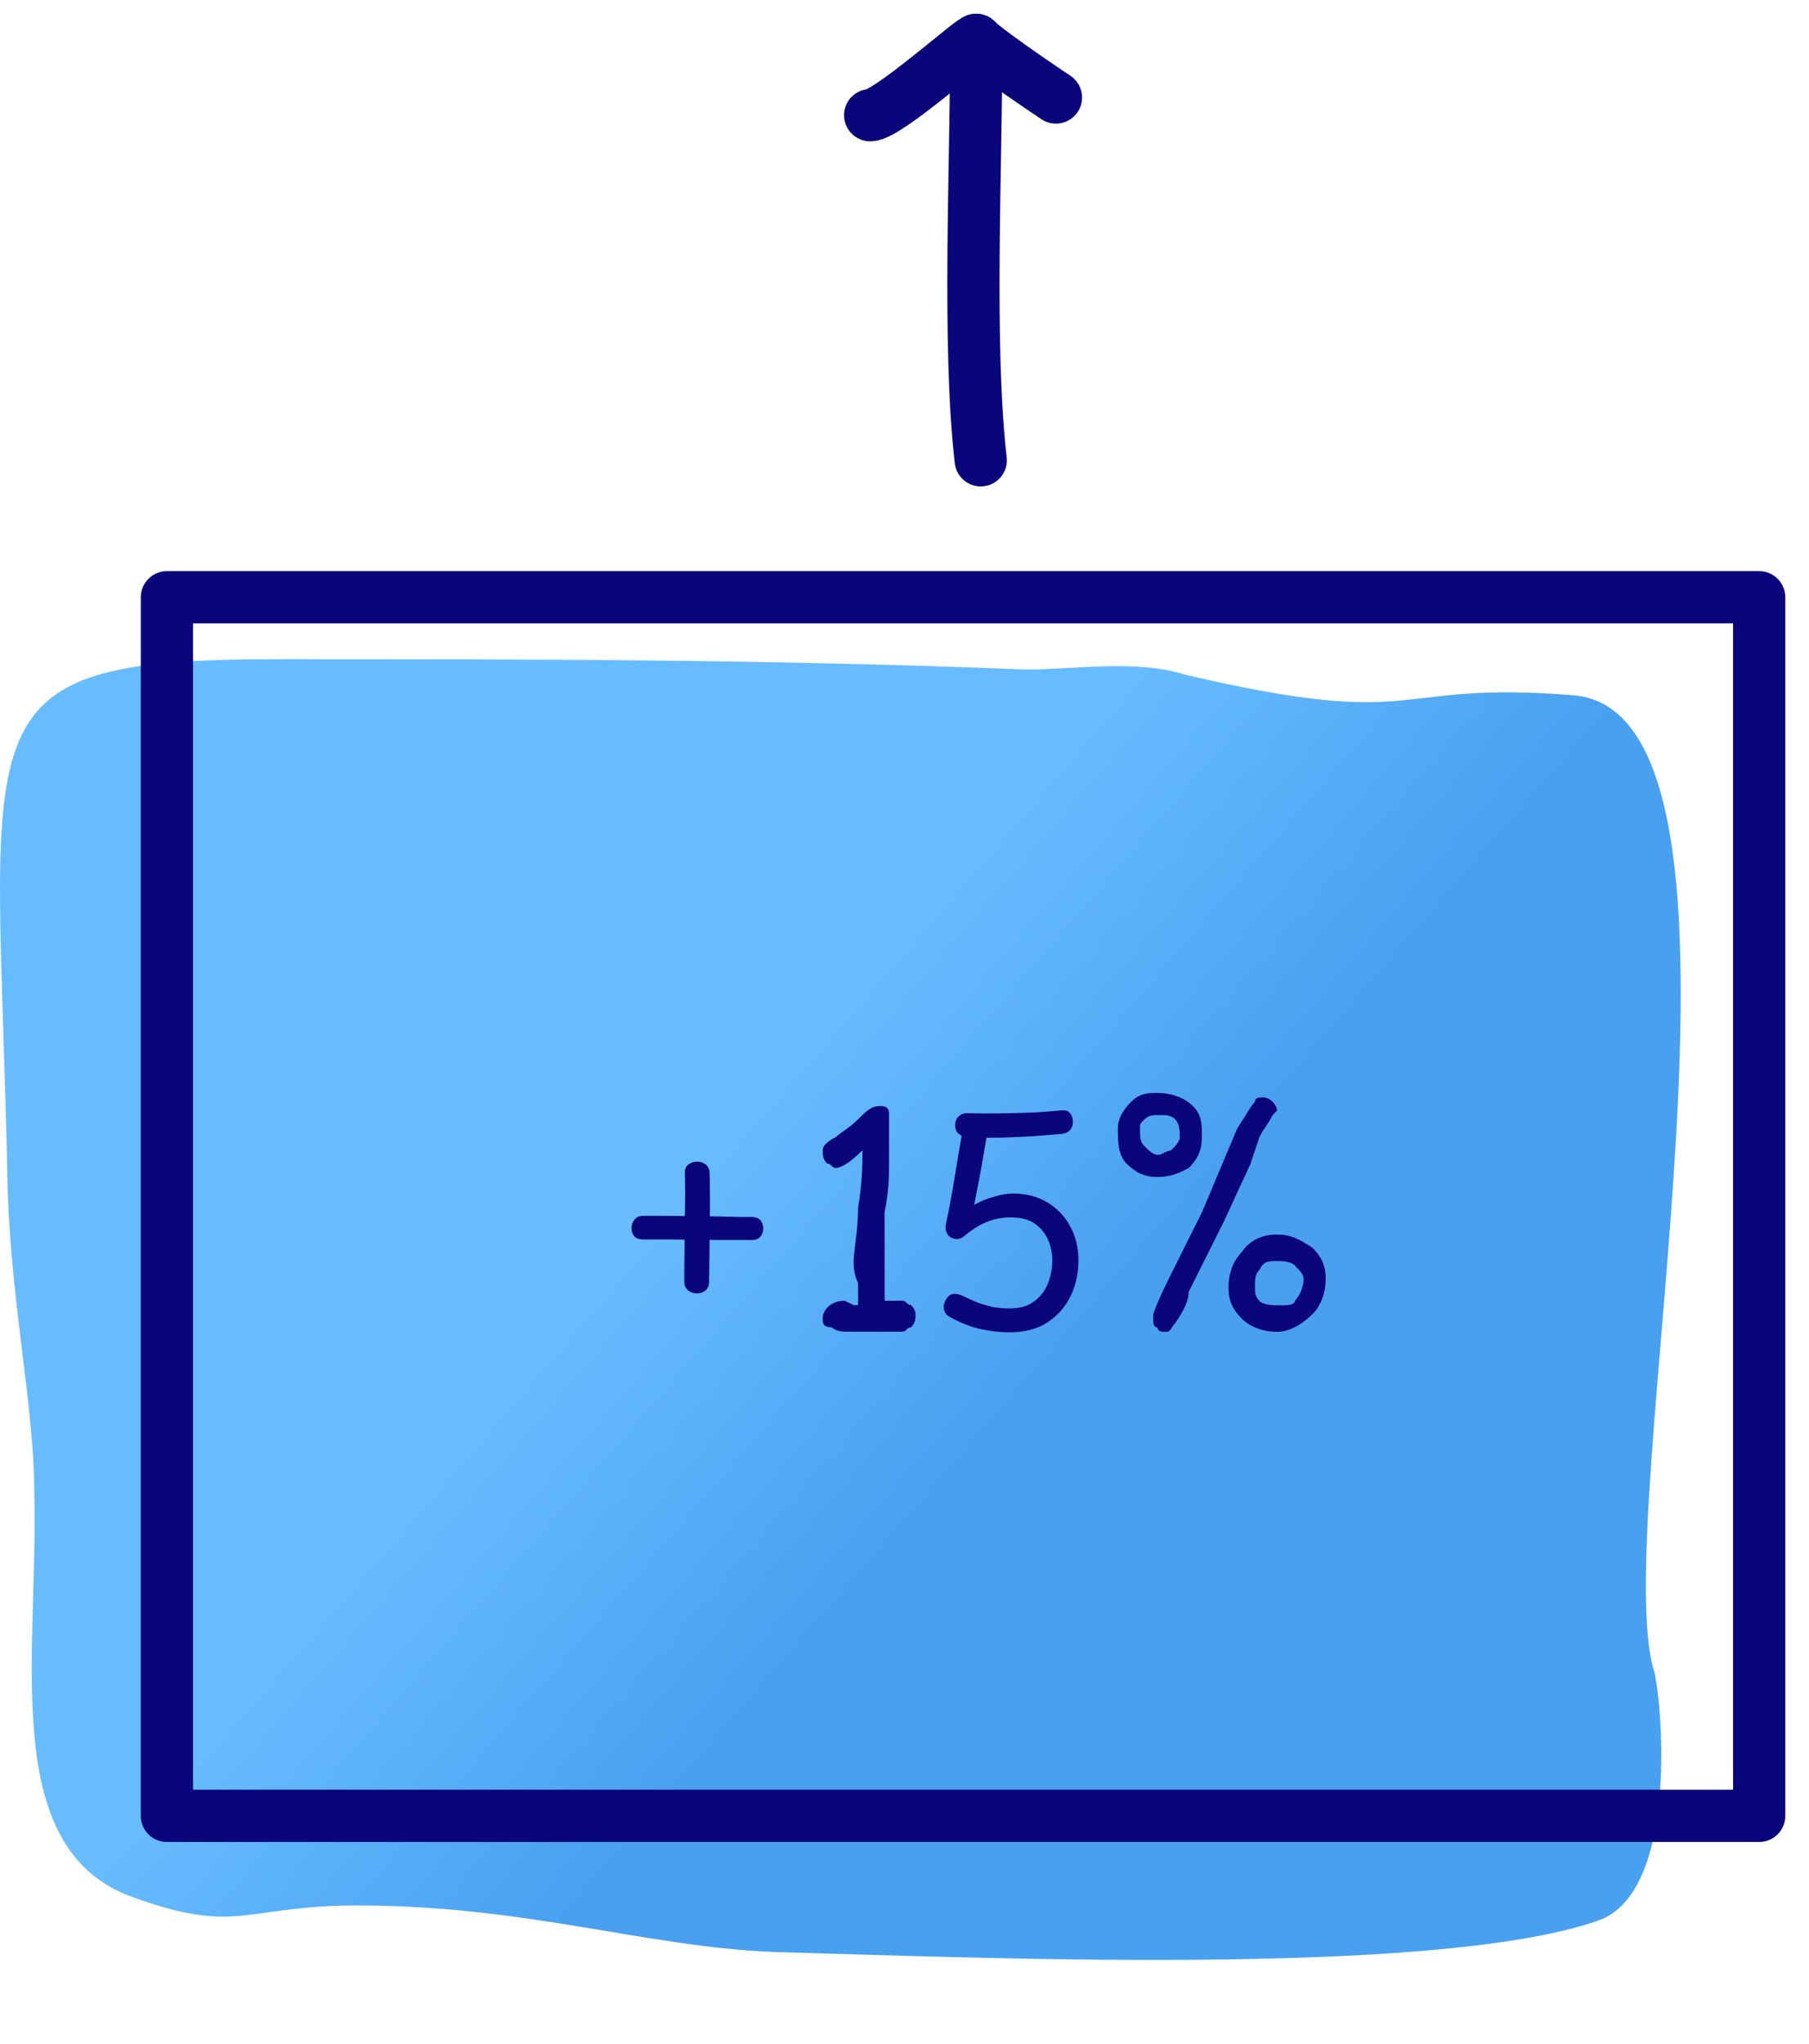 <?xml version="1.0" encoding="UTF-8"?> <svg xmlns="http://www.w3.org/2000/svg" width="409" height="462" viewBox="0 0 409 462" fill="none"> <g clip-path="url(#clip0_102_35)"> <path d="M221.738 104.04C218.738 78.04 220.738 37.04 220.738 9.04" stroke="#0A057B" stroke-width="11.811" stroke-linecap="round" stroke-linejoin="round"></path> <path d="M238.738 22.04C238.738 22.04 223.738 12.04 220.738 9.04C220.738 8.04 200.738 26.04 196.738 26.04" stroke="#0A057B" stroke-width="11.811" stroke-linecap="round" stroke-linejoin="round"></path> <path fill-rule="evenodd" clip-rule="evenodd" d="M267.984 152.507C323.034 165.364 313.025 153.675 356.065 157.182C404.109 161.857 363.071 344.195 374.081 378.091C376.083 387.442 379.086 428.351 361.069 434.196C324.035 447.053 218.939 442.377 174.899 441.209C145.872 440.04 118.847 430.689 80.812 430.689C54.788 430.689 53.787 437.702 28.765 428.351C-0.262 416.663 8.746 373.416 7.745 337.182C7.745 318.481 2.741 296.273 1.74 269.39C-0.262 161.857 -11.272 149 62.796 149C119.848 149 173.898 149 231.951 151.338C242.961 151.338 256.974 149 267.984 152.507Z" fill="url(#paint0_linear_102_35)"></path> <path fill-rule="evenodd" clip-rule="evenodd" d="M37.738 135H397.738V410.439H37.738V135Z" stroke="#0A057B" stroke-width="11.811" stroke-linecap="round" stroke-linejoin="round"></path> <path d="M261.738 266.04C258.738 266.04 256.738 265.04 254.738 263.04C252.738 261.04 252.738 258.04 252.738 255.04C252.738 253.04 253.738 251.04 255.738 249.04C257.738 247.04 259.738 247.04 261.738 247.04C264.738 247.04 267.738 248.04 269.738 250.04C271.738 252.04 271.738 254.04 271.738 257.04C271.738 260.04 270.738 262.04 268.738 264.04C266.738 265.04 264.738 266.04 261.738 266.04ZM287.738 252.04C286.738 254.04 285.738 255.04 284.738 257.04L282.738 263.04L276.738 276.04L268.738 292.04C268.738 294.04 267.738 296.04 265.738 299.04C264.738 300.04 264.738 301.04 263.738 301.04C262.738 301.04 261.738 301.04 261.738 300.04C260.738 300.04 260.738 299.04 260.738 298.04C260.738 298.04 260.738 298.04 260.738 297.04C261.738 294.04 263.738 290.04 265.738 286.04C268.738 280.04 270.738 276.04 271.738 274.04L279.738 255.04C281.738 252.04 282.738 250.04 283.738 249.04C283.738 248.04 284.738 248.04 285.738 248.04C285.738 248.04 286.738 248.04 287.738 249.04C287.738 249.04 288.738 250.04 288.738 251.04L287.738 252.04ZM288.738 301.04C285.738 301.04 282.738 300.04 280.738 298.04C278.738 296.04 277.738 294.04 277.738 291.04C277.738 288.04 278.738 285.04 280.738 283.04C282.738 280.04 285.738 279.04 288.738 279.04C291.738 279.04 293.738 280.04 296.738 282.04C298.738 284.04 299.738 286.04 299.738 289.04C299.738 292.04 298.738 295.04 296.738 297.04C294.738 299.04 291.738 301.04 288.738 301.04ZM261.738 252.04C260.738 252.04 259.738 252.04 258.738 253.04C257.738 254.04 257.738 254.04 257.738 255.04C257.738 257.04 257.738 258.04 258.738 259.04C259.738 260.04 260.738 261.04 261.738 261.04C262.738 261.04 263.738 260.04 264.738 260.04C265.738 259.04 266.738 258.04 266.738 257.04C266.738 256.04 266.738 254.04 265.738 253.04C264.738 252.04 263.738 252.04 261.738 252.04ZM288.738 285.04C286.738 285.04 285.738 285.04 284.738 287.04C283.738 288.04 283.738 289.04 283.738 291.04C283.738 292.04 283.738 293.04 284.738 294.04C285.738 295.04 287.738 295.04 289.738 295.04C290.738 295.04 292.738 295.04 292.738 294.04C293.738 293.04 294.738 291.04 294.738 289.04C294.738 288.04 293.738 287.04 292.738 286.04C291.738 285.04 289.738 285.04 288.738 285.04Z" fill="#0A057B"></path> <path d="M217.86 254.084C217.987 253.491 218.283 253.047 218.749 252.75C219.257 252.412 219.786 252.242 220.337 252.242C221.564 252.2 222.39 252.539 222.813 253.258C223.279 253.936 223.47 254.507 223.385 254.973C223.343 255.354 223.194 256.264 222.94 257.704C222.686 259.143 222.39 260.858 222.051 262.848C221.713 264.838 221.332 266.87 220.908 268.945C220.527 271.019 220.146 272.903 219.765 274.597L217.542 274.152C219.659 272.544 221.734 271.422 223.766 270.787C225.841 270.109 227.598 269.77 229.037 269.77C231.958 269.77 234.52 270.427 236.722 271.739C238.965 273.052 240.701 274.851 241.929 277.137C243.199 279.424 243.834 282.006 243.834 284.885C243.834 287.807 243.242 290.495 242.056 292.951C240.871 295.406 239.114 297.396 236.785 298.92C234.499 300.402 231.641 301.143 228.212 301.143C226.518 301.143 224.846 300.995 223.194 300.699C221.586 300.445 220.061 300.042 218.622 299.492C217.182 298.942 215.849 298.306 214.621 297.587C214.198 297.375 213.88 297.057 213.668 296.634C213.457 296.211 213.351 295.787 213.351 295.364C213.351 295.025 213.457 294.623 213.668 294.157C213.88 293.692 214.155 293.289 214.494 292.951C214.875 292.612 215.341 292.443 215.891 292.443C216.23 292.443 216.59 292.506 216.971 292.633C217.352 292.76 217.712 292.908 218.05 293.078C219.066 293.586 220.104 294.051 221.162 294.475C222.263 294.856 223.385 295.173 224.528 295.427C225.714 295.639 226.963 295.745 228.275 295.745C230.519 295.745 232.34 295.237 233.737 294.221C235.176 293.162 236.235 291.808 236.912 290.156C237.589 288.463 237.928 286.685 237.928 284.822C237.928 283.382 237.632 281.922 237.039 280.44C236.446 278.958 235.473 277.709 234.118 276.693C232.763 275.677 230.921 275.169 228.593 275.169C226.603 275.169 224.782 275.507 223.131 276.185C221.522 276.82 219.744 277.942 217.796 279.551C217.331 279.889 216.865 280.059 216.399 280.059C215.891 280.059 215.404 279.932 214.938 279.678C214.515 279.424 214.198 279.042 213.986 278.534C213.774 278.026 213.732 277.412 213.859 276.693C214.409 274.195 214.896 271.697 215.319 269.199C215.743 266.659 216.166 264.118 216.59 261.578C217.013 259.038 217.436 256.54 217.86 254.084ZM215.955 254.275C215.955 253.682 216.082 253.195 216.336 252.814C216.632 252.39 216.992 252.073 217.415 251.861C217.839 251.65 218.262 251.565 218.685 251.607C219.956 251.65 221.437 251.671 223.131 251.671C224.824 251.671 226.645 251.65 228.593 251.607C230.54 251.565 232.488 251.501 234.435 251.417C236.383 251.29 238.246 251.142 240.024 250.972C240.871 250.887 241.506 251.099 241.929 251.607C242.353 252.115 242.564 252.772 242.564 253.576C242.564 254.38 242.331 255.015 241.866 255.481C241.442 255.947 240.786 256.222 239.897 256.307C237.992 256.476 235.917 256.645 233.673 256.815C231.429 256.942 229.101 257.048 226.687 257.132C224.274 257.175 221.84 257.175 219.384 257.132C218.918 257.09 218.41 257.005 217.86 256.878C217.309 256.709 216.844 256.413 216.463 255.989C216.124 255.566 215.955 254.994 215.955 254.275Z" fill="#0A057B"></path> <path d="M204 301H197H191C189 301 188 300 188 300C186 300 186 299 186 298C186 296 188 294 191 294L193 295H194C194 294 194 292 194 290C193 288 193 286 193 285C193 283 194 278 194 273C195 267 195 263 195 260C192 263 190 264 189 264C188 264 188 263 187 263C186 262 186 261 186 260C186 259 187 258 189 257C190 256 192 255 194 253C196 251 197 250 199 250C201 250 201 251 201 252C201 253 201 254 201 255C201 256 201 256 201 257C201 258 201 259 201 260C201 262 201 263 201 263C201 266 201 269 200 274C200 279 200 283 200 285C200 287 200 288 200 290C200 292 200 293 200 294H204C205 294 205 295 206 295C207 296 207 297 207 297C207 298 207 299 206 300C205 300 205 301 204 301Z" fill="#0A057B"></path> <path d="M160.307 289.744C160.307 290.591 160.032 291.247 159.482 291.713C158.931 292.136 158.296 292.348 157.576 292.348C156.857 292.348 156.2 292.136 155.608 291.713C155.015 291.247 154.719 290.591 154.719 289.744C154.719 288.686 154.719 287.331 154.719 285.68C154.761 284.028 154.782 282.25 154.782 280.345C154.824 278.397 154.846 276.471 154.846 274.566C154.888 272.66 154.909 270.882 154.909 269.231C154.909 267.58 154.888 266.225 154.846 265.167C154.803 264.277 155.078 263.621 155.671 263.198C156.264 262.774 156.92 262.563 157.64 262.563C158.36 262.563 158.995 262.774 159.545 263.198C160.096 263.621 160.392 264.277 160.434 265.167C160.477 266.14 160.498 267.432 160.498 269.041C160.54 270.607 160.54 272.343 160.498 274.248C160.498 276.111 160.477 278.016 160.434 279.964C160.434 281.911 160.413 283.732 160.371 285.425C160.371 287.119 160.35 288.559 160.307 289.744ZM145.383 280.154C144.536 280.154 143.88 279.922 143.414 279.456C142.991 278.948 142.779 278.334 142.779 277.614C142.779 276.894 142.991 276.259 143.414 275.709C143.88 275.116 144.536 274.82 145.383 274.82C146.484 274.82 147.966 274.82 149.829 274.82C151.691 274.82 153.702 274.841 155.862 274.883C158.063 274.883 160.159 274.904 162.149 274.947C164.181 274.989 165.917 275.031 167.357 275.074C168.796 275.074 169.685 275.074 170.024 275.074C170.871 275.074 171.506 275.328 171.929 275.836C172.353 276.344 172.564 276.958 172.564 277.678C172.564 278.397 172.353 279.011 171.929 279.519C171.506 280.027 170.871 280.281 170.024 280.281C169.77 280.281 168.965 280.281 167.611 280.281C166.256 280.281 164.562 280.281 162.53 280.281C160.54 280.239 158.444 280.218 156.243 280.218C154.084 280.176 152.03 280.154 150.083 280.154C148.135 280.154 146.568 280.154 145.383 280.154Z" fill="#0A057B"></path> </g> <defs> <linearGradient id="paint0_linear_102_35" x1="218.358" y1="329.445" x2="153.063" y2="272.836" gradientUnits="userSpaceOnUse"> <stop stop-color="#49A0EF"></stop> <stop offset="1" stop-color="#67BCFF"></stop> </linearGradient> <clipPath id="clip0_102_35"> <rect width="409" height="462" fill="white"></rect> </clipPath> </defs> </svg> 